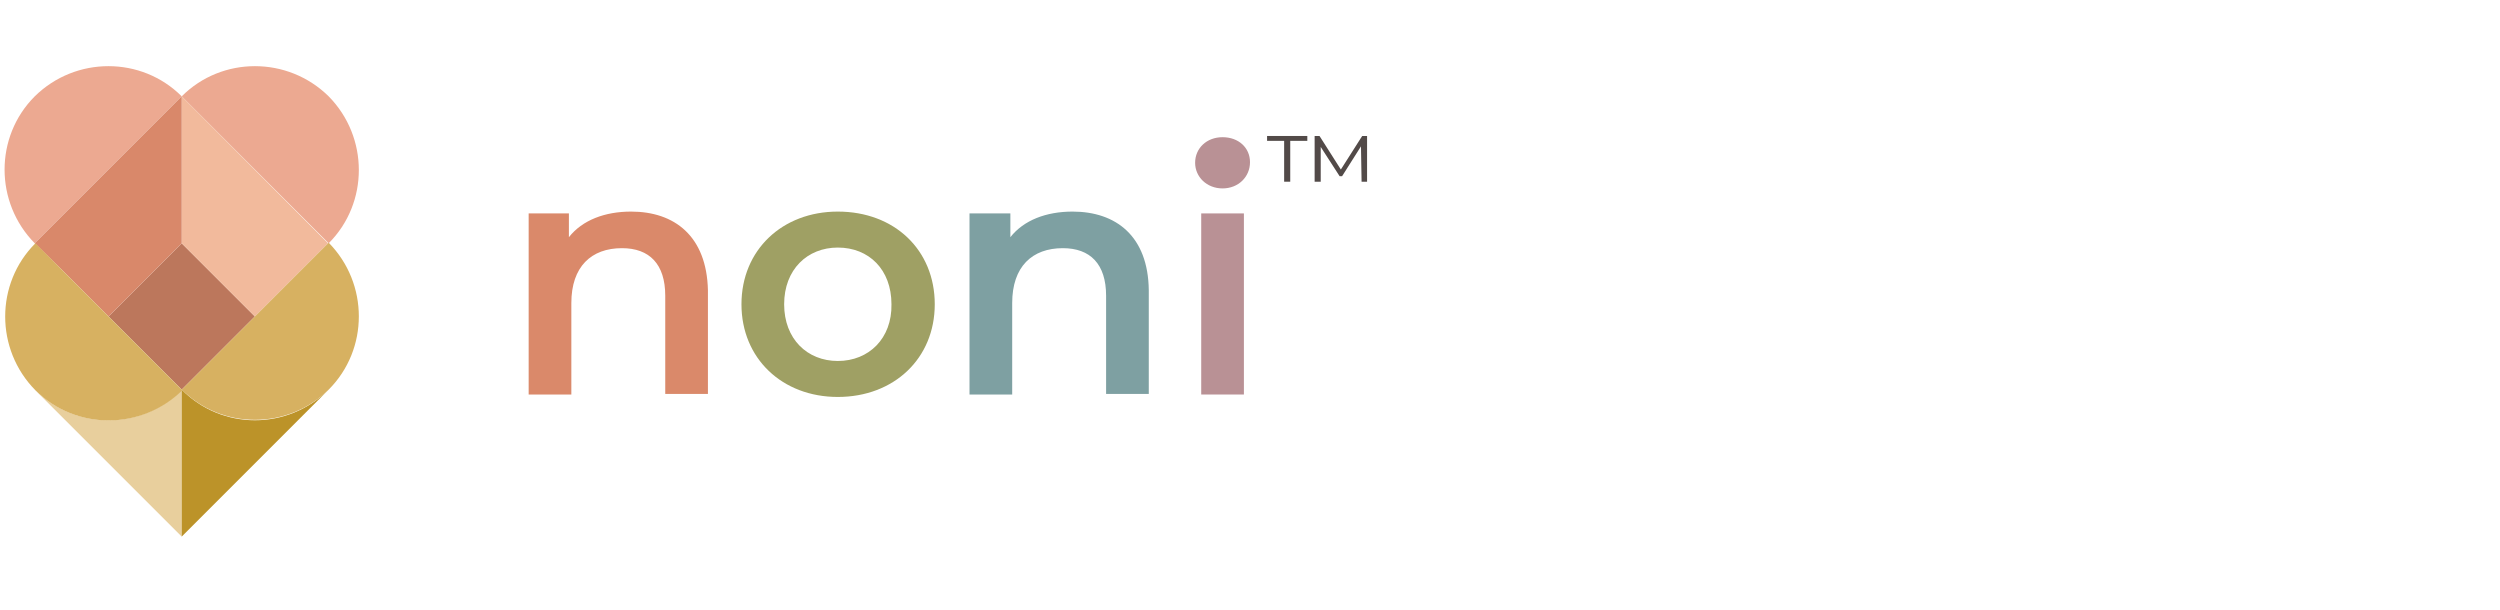 <?xml version="1.0" encoding="utf-8"?>
<!-- Generator: Adobe Illustrator 26.0.3, SVG Export Plug-In . SVG Version: 6.00 Build 0)  -->
<svg version="1.1" id="Layer_1" xmlns="http://www.w3.org/2000/svg" xmlns:xlink="http://www.w3.org/1999/xlink" x="0px" y="0px"
	 viewBox="0 0 410 100" style="enable-background:new 0 0 410 100;" xml:space="preserve">
<style type="text/css">
	.st0{fill:none;}
	.st1{fill:#524A48;}
	.st2{fill:#DA896A;}
	.st3{fill:#9FA064;}
	.st4{fill:#7EA0A2;}
	.st5{fill:#B99195;}
	.st6{fill:#ECA991;}
	.st7{fill:#BC775C;}
	.st8{fill:#F2BA9C;}
	.st9{fill:#D9886A;}
	.st10{fill:#E8CF9D;}
	.st11{fill:#BC9329;}
	.st12{fill:#D7B161;}
</style>
<g>
	<path class="st0" d="M137.4,40.6c-5,0-8.8,3.6-8.8,9.3c0,5.7,3.8,9.3,8.8,9.3c5.1,0,8.8-3.6,8.8-9.3
		C146.3,44.2,142.5,40.6,137.4,40.6z"/>
	<polygon class="st0" points="28.4,41.3 17.8,51.9 10.1,44.2 19.3,53.4 17.8,51.9 	"/>
	<polygon class="st1" points="207.8,23.1 210.6,23.1 210.6,29.8 211.6,29.8 211.6,23.1 214.4,23.1 214.4,22.3 207.8,22.3 	"/>
	<polygon class="st1" points="224.2,22.3 223.4,22.3 219.9,27.8 216.4,22.3 215.6,22.3 215.6,29.8 216.6,29.8 216.6,24.1 
		219.7,28.9 220.1,28.9 223.2,24 223.3,29.8 224.2,29.8 	"/>
	<path class="st2" d="M103.5,34.7c-4.3,0-8,1.4-10.2,4.2V35h-6.6v29.7h7v-15c0-6,3.3-9,8.3-9c4.5,0,7.1,2.6,7.1,7.8v16.1h7v-17
		C115.9,38.7,110.6,34.7,103.5,34.7z"/>
	<path class="st3" d="M137.4,34.7c-9.1,0-15.8,6.3-15.8,15.2c0,8.9,6.7,15.2,15.8,15.2c9.2,0,15.9-6.3,15.9-15.2
		C153.3,41,146.7,34.7,137.4,34.7z M137.4,59.2c-5,0-8.8-3.6-8.8-9.3c0-5.7,3.8-9.3,8.8-9.3c5.1,0,8.8,3.6,8.8,9.3
		C146.3,55.5,142.5,59.2,137.4,59.2z"/>
	<path class="st4" d="M175.9,34.7c-4.3,0-8,1.4-10.2,4.2V35H159v29.7h7v-15c0-6,3.3-9,8.3-9c4.5,0,7.1,2.6,7.1,7.8v16.1h7v-17
		C188.3,38.7,183,34.7,175.9,34.7z"/>
	<path class="st5" d="M200.5,22.5c-2.6,0-4.5,1.8-4.5,4.2c0,2.3,1.9,4.2,4.5,4.2c2.6,0,4.5-1.9,4.5-4.3
		C205,24.2,203.1,22.5,200.5,22.5z"/>
	<rect x="197" y="35" class="st5" width="7" height="29.7"/>
	<path class="st6" d="M29.8,15.8l24.1,24.1c6.6-6.6,6.6-17.4,0-24.1C47.2,9.2,36.4,9.2,29.8,15.8z"/>
	<path class="st6" d="M5.7,15.8c-6.6,6.6-6.6,17.4,0,24.1l24.1-24.1c0,0,0,0,0,0C23.2,9.2,12.4,9.2,5.7,15.8z"/>
	<polygon class="st7" points="28.4,41.3 17.8,51.9 19.3,53.4 29.8,63.9 41.8,51.9 29.8,39.9 29.8,39.9 	"/>
	<polygon class="st8" points="53.8,39.9 29.8,15.8 29.8,39.9 41.8,51.9 	"/>
	<polygon class="st9" points="10.1,44.2 17.8,51.9 28.4,41.3 29.8,39.9 29.8,15.8 5.7,39.9 5.7,39.9 	"/>
	<polygon class="st9" points="29.8,39.9 29.8,39.9 28.4,41.3 	"/>
	<path class="st10" d="M5.7,63.9L29.8,88V63.9C23.2,70.6,12.4,70.6,5.7,63.9z"/>
	<path class="st11" d="M29.8,63.9V88l24.1-24.1h0C47.2,70.6,36.4,70.6,29.8,63.9z"/>
	<path class="st12" d="M10.1,44.2l-4.3-4.3l0,0h0c-6.6,6.6-6.6,17.4,0,24.1c6.6,6.6,17.4,6.6,24.1,0h0L19.3,53.4L10.1,44.2z"/>
	<path class="st12" d="M29.8,63.9C29.8,63.9,29.8,63.9,29.8,63.9c6.6,6.6,17.4,6.6,24.1,0c6.6-6.6,6.6-17.4,0-24.1L29.8,63.9z"/>
	<polygon class="st12" points="29.8,63.9 29.8,63.9 29.8,63.9 	"/>
	<polygon class="st12" points="19.3,53.4 29.8,63.9 29.8,63.9 	"/>
	<polygon class="st12" points="10.1,44.2 5.7,39.9 5.7,39.9 5.7,39.9 	"/>
</g>
</svg>

